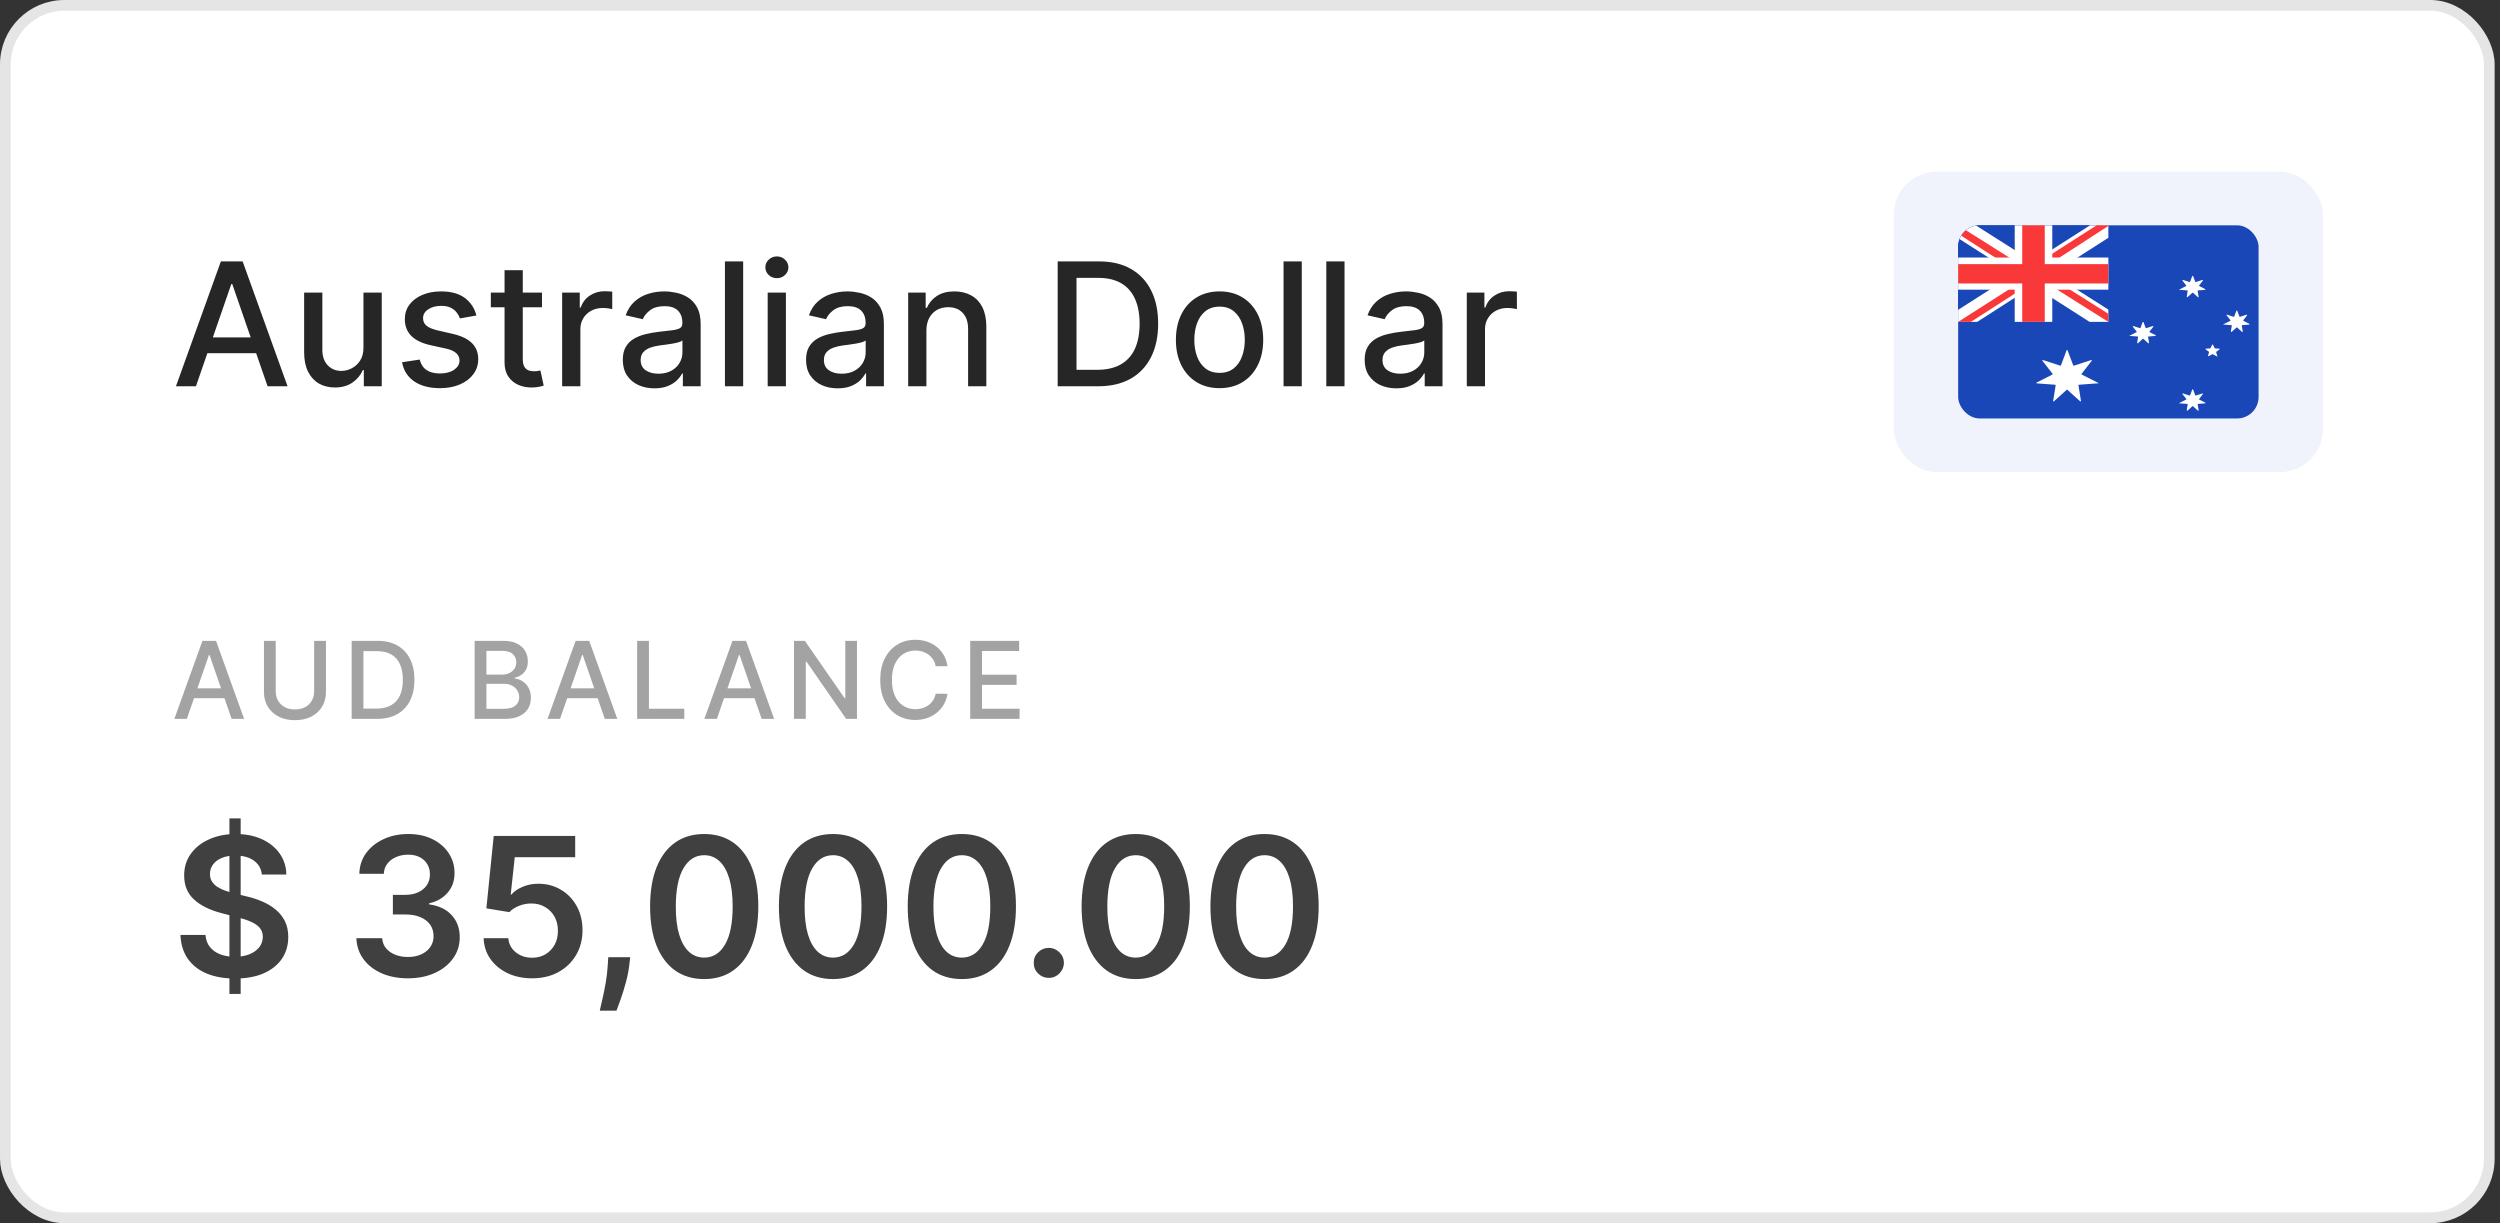 <svg xmlns="http://www.w3.org/2000/svg" width="233" height="114" viewBox="0 0 233 114" fill="none"><rect x="0" y="0" width="233" height="114" fill="#333333" stroke="none"/><rect x="0.5" y="0.5" width="231.5" height="113" rx="5.5" fill="white"></rect><path d="M18.261 36H16.398L20.585 24.364H22.614L26.801 36H24.938L21.648 26.477H21.557L18.261 36ZM18.574 31.443H24.619V32.92H18.574V31.443ZM33.874 32.381V27.273H35.578V36H33.908V34.489H33.817C33.616 34.955 33.294 35.343 32.851 35.653C32.411 35.96 31.864 36.114 31.209 36.114C30.648 36.114 30.152 35.99 29.72 35.744C29.292 35.494 28.955 35.125 28.709 34.636C28.466 34.148 28.345 33.544 28.345 32.824V27.273H30.044V32.619C30.044 33.214 30.209 33.688 30.538 34.04C30.868 34.392 31.296 34.568 31.822 34.568C32.141 34.568 32.457 34.489 32.771 34.33C33.09 34.17 33.353 33.93 33.561 33.608C33.773 33.286 33.877 32.877 33.874 32.381ZM44.401 29.403L42.861 29.676C42.796 29.479 42.694 29.292 42.554 29.114C42.418 28.936 42.232 28.79 41.997 28.676C41.762 28.562 41.469 28.506 41.117 28.506C40.635 28.506 40.234 28.614 39.912 28.829C39.59 29.042 39.429 29.316 39.429 29.653C39.429 29.945 39.537 30.18 39.753 30.358C39.969 30.536 40.317 30.682 40.798 30.796L42.185 31.114C42.988 31.299 43.586 31.585 43.98 31.972C44.374 32.358 44.571 32.86 44.571 33.477C44.571 34 44.419 34.466 44.117 34.875C43.817 35.28 43.399 35.599 42.861 35.83C42.327 36.061 41.707 36.176 41.003 36.176C40.026 36.176 39.228 35.968 38.611 35.551C37.993 35.131 37.615 34.534 37.474 33.761L39.117 33.511C39.219 33.939 39.429 34.263 39.747 34.483C40.065 34.699 40.48 34.807 40.992 34.807C41.548 34.807 41.993 34.691 42.327 34.46C42.66 34.225 42.827 33.939 42.827 33.602C42.827 33.33 42.724 33.1 42.52 32.915C42.319 32.729 42.01 32.589 41.594 32.494L40.117 32.17C39.302 31.985 38.7 31.689 38.31 31.284C37.923 30.879 37.73 30.366 37.73 29.744C37.73 29.229 37.874 28.778 38.162 28.392C38.45 28.006 38.847 27.704 39.355 27.489C39.863 27.269 40.444 27.159 41.099 27.159C42.043 27.159 42.785 27.364 43.327 27.773C43.868 28.178 44.226 28.722 44.401 29.403ZM50.513 27.273V28.636H45.746V27.273H50.513ZM47.024 25.182H48.723V33.438C48.723 33.767 48.772 34.015 48.871 34.182C48.969 34.345 49.096 34.456 49.251 34.517C49.41 34.574 49.583 34.602 49.769 34.602C49.905 34.602 50.024 34.593 50.126 34.574C50.229 34.555 50.308 34.54 50.365 34.528L50.672 35.932C50.573 35.97 50.433 36.008 50.251 36.045C50.07 36.087 49.842 36.11 49.57 36.114C49.123 36.121 48.706 36.042 48.32 35.875C47.933 35.708 47.621 35.451 47.382 35.102C47.144 34.754 47.024 34.316 47.024 33.79V25.182ZM52.392 36V27.273H54.034V28.659H54.125C54.284 28.189 54.564 27.82 54.966 27.551C55.371 27.278 55.83 27.142 56.341 27.142C56.447 27.142 56.572 27.146 56.716 27.153C56.864 27.161 56.979 27.171 57.062 27.182V28.807C56.994 28.788 56.873 28.767 56.699 28.744C56.525 28.718 56.35 28.704 56.176 28.704C55.775 28.704 55.417 28.79 55.102 28.96C54.792 29.127 54.545 29.36 54.364 29.659C54.182 29.954 54.091 30.292 54.091 30.671V36H52.392ZM60.994 36.193C60.441 36.193 59.941 36.091 59.494 35.886C59.047 35.678 58.693 35.377 58.432 34.983C58.174 34.589 58.045 34.106 58.045 33.534C58.045 33.042 58.14 32.636 58.33 32.318C58.519 32 58.775 31.748 59.097 31.562C59.419 31.377 59.778 31.237 60.176 31.142C60.574 31.047 60.979 30.975 61.392 30.926C61.915 30.866 62.339 30.816 62.665 30.778C62.99 30.737 63.227 30.671 63.375 30.579C63.523 30.489 63.597 30.341 63.597 30.136V30.097C63.597 29.6 63.456 29.216 63.176 28.943C62.9 28.671 62.487 28.534 61.938 28.534C61.365 28.534 60.915 28.661 60.585 28.915C60.26 29.165 60.034 29.443 59.909 29.75L58.312 29.386C58.502 28.856 58.778 28.428 59.142 28.102C59.51 27.773 59.932 27.534 60.409 27.386C60.886 27.235 61.388 27.159 61.915 27.159C62.263 27.159 62.633 27.201 63.023 27.284C63.417 27.364 63.784 27.511 64.125 27.727C64.47 27.943 64.752 28.252 64.972 28.653C65.191 29.051 65.301 29.568 65.301 30.204V36H63.642V34.807H63.574C63.464 35.026 63.299 35.242 63.08 35.455C62.86 35.667 62.578 35.843 62.233 35.983C61.888 36.123 61.475 36.193 60.994 36.193ZM61.364 34.83C61.833 34.83 62.235 34.737 62.568 34.551C62.905 34.365 63.161 34.123 63.335 33.824C63.513 33.521 63.602 33.197 63.602 32.852V31.727C63.542 31.788 63.424 31.845 63.25 31.898C63.08 31.947 62.885 31.991 62.665 32.028C62.445 32.062 62.231 32.095 62.023 32.125C61.814 32.151 61.64 32.174 61.5 32.193C61.17 32.235 60.869 32.305 60.597 32.403C60.328 32.502 60.112 32.644 59.949 32.83C59.79 33.011 59.71 33.254 59.71 33.557C59.71 33.977 59.865 34.295 60.176 34.511C60.487 34.724 60.883 34.83 61.364 34.83ZM69.263 24.364V36H67.564V24.364H69.263ZM71.548 36V27.273H73.247V36H71.548ZM72.406 25.926C72.111 25.926 71.857 25.828 71.645 25.631C71.437 25.43 71.332 25.191 71.332 24.915C71.332 24.634 71.437 24.396 71.645 24.199C71.857 23.998 72.111 23.898 72.406 23.898C72.702 23.898 72.954 23.998 73.162 24.199C73.374 24.396 73.48 24.634 73.48 24.915C73.48 25.191 73.374 25.43 73.162 25.631C72.954 25.828 72.702 25.926 72.406 25.926ZM78.072 36.193C77.519 36.193 77.019 36.091 76.572 35.886C76.126 35.678 75.771 35.377 75.51 34.983C75.252 34.589 75.124 34.106 75.124 33.534C75.124 33.042 75.218 32.636 75.408 32.318C75.597 32 75.853 31.748 76.175 31.562C76.497 31.377 76.856 31.237 77.254 31.142C77.652 31.047 78.057 30.975 78.47 30.926C78.993 30.866 79.417 30.816 79.743 30.778C80.069 30.737 80.305 30.671 80.453 30.579C80.601 30.489 80.675 30.341 80.675 30.136V30.097C80.675 29.6 80.535 29.216 80.254 28.943C79.978 28.671 79.565 28.534 79.016 28.534C78.444 28.534 77.993 28.661 77.663 28.915C77.338 29.165 77.112 29.443 76.987 29.75L75.391 29.386C75.58 28.856 75.856 28.428 76.22 28.102C76.588 27.773 77.01 27.534 77.487 27.386C77.965 27.235 78.466 27.159 78.993 27.159C79.341 27.159 79.711 27.201 80.101 27.284C80.495 27.364 80.862 27.511 81.203 27.727C81.548 27.943 81.83 28.252 82.05 28.653C82.269 29.051 82.379 29.568 82.379 30.204V36H80.72V34.807H80.652C80.542 35.026 80.377 35.242 80.158 35.455C79.938 35.667 79.656 35.843 79.311 35.983C78.966 36.123 78.553 36.193 78.072 36.193ZM78.442 34.83C78.912 34.83 79.313 34.737 79.646 34.551C79.983 34.365 80.239 34.123 80.413 33.824C80.591 33.521 80.68 33.197 80.68 32.852V31.727C80.62 31.788 80.502 31.845 80.328 31.898C80.158 31.947 79.963 31.991 79.743 32.028C79.523 32.062 79.309 32.095 79.101 32.125C78.892 32.151 78.718 32.174 78.578 32.193C78.249 32.235 77.947 32.305 77.675 32.403C77.406 32.502 77.19 32.644 77.027 32.83C76.868 33.011 76.788 33.254 76.788 33.557C76.788 33.977 76.944 34.295 77.254 34.511C77.565 34.724 77.961 34.83 78.442 34.83ZM86.341 30.818V36H84.642V27.273H86.273V28.693H86.381C86.581 28.231 86.896 27.86 87.324 27.579C87.756 27.299 88.299 27.159 88.954 27.159C89.549 27.159 90.07 27.284 90.517 27.534C90.964 27.78 91.311 28.148 91.557 28.636C91.803 29.125 91.926 29.729 91.926 30.449V36H90.227V30.653C90.227 30.021 90.062 29.526 89.733 29.171C89.403 28.811 88.951 28.631 88.375 28.631C87.981 28.631 87.631 28.716 87.324 28.886C87.021 29.057 86.78 29.307 86.602 29.636C86.428 29.962 86.341 30.356 86.341 30.818ZM102.342 36H98.575V24.364H102.462C103.602 24.364 104.581 24.597 105.399 25.062C106.217 25.525 106.844 26.189 107.28 27.057C107.719 27.921 107.939 28.956 107.939 30.165C107.939 31.377 107.717 32.419 107.274 33.29C106.835 34.161 106.198 34.831 105.365 35.301C104.532 35.767 103.524 36 102.342 36ZM100.331 34.466H102.246C103.132 34.466 103.869 34.299 104.456 33.966C105.043 33.629 105.482 33.142 105.774 32.506C106.066 31.866 106.212 31.085 106.212 30.165C106.212 29.252 106.066 28.477 105.774 27.841C105.486 27.204 105.056 26.722 104.484 26.392C103.912 26.062 103.202 25.898 102.354 25.898H100.331V34.466ZM113.662 36.176C112.844 36.176 112.13 35.989 111.52 35.614C110.91 35.239 110.437 34.714 110.099 34.04C109.762 33.365 109.594 32.578 109.594 31.676C109.594 30.771 109.762 29.979 110.099 29.301C110.437 28.623 110.91 28.097 111.52 27.722C112.13 27.347 112.844 27.159 113.662 27.159C114.48 27.159 115.194 27.347 115.804 27.722C116.414 28.097 116.887 28.623 117.224 29.301C117.562 29.979 117.73 30.771 117.73 31.676C117.73 32.578 117.562 33.365 117.224 34.04C116.887 34.714 116.414 35.239 115.804 35.614C115.194 35.989 114.48 36.176 113.662 36.176ZM113.668 34.75C114.198 34.75 114.637 34.61 114.986 34.33C115.334 34.049 115.592 33.676 115.759 33.21C115.929 32.744 116.014 32.231 116.014 31.671C116.014 31.114 115.929 30.602 115.759 30.136C115.592 29.667 115.334 29.29 114.986 29.006C114.637 28.722 114.198 28.579 113.668 28.579C113.134 28.579 112.69 28.722 112.338 29.006C111.99 29.29 111.73 29.667 111.56 30.136C111.393 30.602 111.31 31.114 111.31 31.671C111.31 32.231 111.393 32.744 111.56 33.21C111.73 33.676 111.99 34.049 112.338 34.33C112.69 34.61 113.134 34.75 113.668 34.75ZM121.325 24.364V36H119.626V24.364H121.325ZM125.31 24.364V36H123.611V24.364H125.31ZM130.135 36.193C129.582 36.193 129.082 36.091 128.635 35.886C128.188 35.678 127.834 35.377 127.572 34.983C127.315 34.589 127.186 34.106 127.186 33.534C127.186 33.042 127.281 32.636 127.47 32.318C127.66 32 127.915 31.748 128.237 31.562C128.559 31.377 128.919 31.237 129.317 31.142C129.714 31.047 130.12 30.975 130.533 30.926C131.055 30.866 131.48 30.816 131.805 30.778C132.131 30.737 132.368 30.671 132.516 30.579C132.663 30.489 132.737 30.341 132.737 30.136V30.097C132.737 29.6 132.597 29.216 132.317 28.943C132.04 28.671 131.627 28.534 131.078 28.534C130.506 28.534 130.055 28.661 129.726 28.915C129.4 29.165 129.175 29.443 129.05 29.75L127.453 29.386C127.643 28.856 127.919 28.428 128.283 28.102C128.65 27.773 129.072 27.534 129.55 27.386C130.027 27.235 130.529 27.159 131.055 27.159C131.404 27.159 131.773 27.201 132.163 27.284C132.557 27.364 132.925 27.511 133.266 27.727C133.61 27.943 133.893 28.252 134.112 28.653C134.332 29.051 134.442 29.568 134.442 30.204V36H132.783V34.807H132.714C132.605 35.026 132.44 35.242 132.22 35.455C132 35.667 131.718 35.843 131.374 35.983C131.029 36.123 130.616 36.193 130.135 36.193ZM130.504 34.83C130.974 34.83 131.375 34.737 131.709 34.551C132.046 34.365 132.302 34.123 132.476 33.824C132.654 33.521 132.743 33.197 132.743 32.852V31.727C132.682 31.788 132.565 31.845 132.391 31.898C132.22 31.947 132.025 31.991 131.805 32.028C131.586 32.062 131.372 32.095 131.163 32.125C130.955 32.151 130.781 32.174 130.641 32.193C130.311 32.235 130.01 32.305 129.737 32.403C129.468 32.502 129.252 32.644 129.089 32.83C128.93 33.011 128.851 33.254 128.851 33.557C128.851 33.977 129.006 34.295 129.317 34.511C129.627 34.724 130.023 34.83 130.504 34.83ZM136.705 36V27.273H138.347V28.659H138.438C138.597 28.189 138.877 27.82 139.278 27.551C139.684 27.278 140.142 27.142 140.653 27.142C140.759 27.142 140.884 27.146 141.028 27.153C141.176 27.161 141.292 27.171 141.375 27.182V28.807C141.307 28.788 141.186 28.767 141.011 28.744C140.837 28.718 140.663 28.704 140.489 28.704C140.087 28.704 139.729 28.79 139.415 28.96C139.104 29.127 138.858 29.36 138.676 29.659C138.494 29.954 138.403 30.292 138.403 30.671V36H136.705Z" fill="#262626"></path><rect x="176.5" y="16" width="40" height="28" rx="4" fill="#F0F3FB"></rect><g clip-path="url(#clip0_3178_66485)"><path d="M182.5 21H210.5V39H182.5V21Z" fill="#1A47B8"></path><path fill-rule="evenodd" clip-rule="evenodd" d="M195.616 35.719L193.752 35.858C193.726 35.86 193.707 35.881 193.711 35.904L193.947 37.367C193.953 37.406 193.901 37.43 193.87 37.402L192.682 36.329C192.664 36.313 192.636 36.313 192.618 36.329L191.429 37.402C191.398 37.43 191.346 37.406 191.353 37.367L191.588 35.904C191.592 35.881 191.573 35.86 191.547 35.858L189.831 35.73C189.787 35.726 189.774 35.673 189.813 35.653L191.289 34.905C191.313 34.893 191.32 34.865 191.304 34.845L190.352 33.619C190.326 33.587 190.362 33.544 190.404 33.557L192.02 34.081C192.044 34.089 192.07 34.077 192.078 34.056L192.607 32.645C192.621 32.608 192.679 32.608 192.693 32.645L193.226 34.056C193.234 34.077 193.26 34.089 193.284 34.081L194.9 33.557C194.942 33.544 194.978 33.587 194.952 33.619L193.971 34.883M203.789 37.219L203.408 36.732C203.382 36.699 203.418 36.656 203.459 36.67L204.06 36.864C204.084 36.871 204.11 36.86 204.118 36.838L204.315 36.313C204.328 36.276 204.386 36.276 204.4 36.313L204.596 36.838C204.604 36.86 204.631 36.871 204.654 36.864L205.256 36.669C205.298 36.656 205.334 36.699 205.308 36.731L204.959 37.182C204.944 37.202 204.951 37.229 204.974 37.241L205.519 37.517C205.558 37.537 205.545 37.59 205.501 37.594L204.864 37.643C204.839 37.645 204.82 37.666 204.824 37.689L204.911 38.232C204.917 38.271 204.865 38.294 204.834 38.267L204.394 37.863C204.376 37.847 204.347 37.847 204.33 37.863L203.88 38.268C203.85 38.296 203.797 38.272 203.804 38.233L203.891 37.689C203.895 37.666 203.876 37.645 203.85 37.643L203.067 37.586M203.784 26.64L203.406 26.153C203.381 26.12 203.417 26.077 203.458 26.091L204.06 26.285C204.084 26.292 204.11 26.281 204.118 26.259L204.315 25.734C204.328 25.697 204.386 25.697 204.4 25.734L204.596 26.259C204.604 26.281 204.631 26.292 204.654 26.285L205.256 26.091C205.298 26.077 205.334 26.12 205.308 26.153L204.959 26.603C204.944 26.623 204.951 26.65 204.974 26.662L205.52 26.942C205.558 26.962 205.545 27.015 205.501 27.018L204.865 27.064C204.839 27.066 204.82 27.087 204.824 27.111L204.911 27.654C204.917 27.693 204.865 27.716 204.834 27.689L204.393 27.288C204.376 27.272 204.347 27.271 204.33 27.287L203.88 27.687C203.849 27.715 203.797 27.691 203.804 27.652L203.891 27.111C203.895 27.087 203.876 27.066 203.85 27.064L203.067 27.008M199.16 30.938L198.782 30.45C198.757 30.418 198.793 30.375 198.834 30.388L199.436 30.582C199.46 30.59 199.486 30.578 199.494 30.557L199.691 30.031C199.704 29.994 199.762 29.994 199.776 30.031L199.976 30.557C199.984 30.579 200.01 30.59 200.034 30.582L200.635 30.388C200.677 30.375 200.713 30.418 200.687 30.451L200.335 30.9C200.32 30.92 200.326 30.948 200.35 30.96L200.895 31.236C200.934 31.256 200.921 31.309 200.877 31.312L200.24 31.361C200.214 31.363 200.196 31.385 200.2 31.408L200.29 31.951C200.297 31.99 200.244 32.014 200.213 31.986L199.765 31.581C199.747 31.566 199.719 31.566 199.701 31.582L199.26 31.986C199.229 32.014 199.177 31.991 199.183 31.952L199.267 31.408C199.271 31.385 199.252 31.363 199.226 31.361L198.442 31.305M207.905 29.88L207.521 29.394C207.495 29.361 207.531 29.318 207.573 29.331L208.173 29.525C208.197 29.532 208.223 29.521 208.231 29.499L208.427 28.973C208.441 28.936 208.499 28.936 208.513 28.973L208.713 29.5C208.721 29.521 208.747 29.532 208.771 29.525L209.373 29.331C209.415 29.317 209.45 29.36 209.425 29.393L209.076 29.843C209.061 29.863 209.068 29.89 209.091 29.902L209.633 30.178C209.671 30.198 209.659 30.252 209.614 30.255L208.977 30.304C208.951 30.306 208.932 30.327 208.936 30.351L209.023 30.89C209.029 30.929 208.977 30.953 208.946 30.925L208.506 30.524C208.488 30.508 208.46 30.508 208.442 30.524L207.993 30.927C207.962 30.954 207.91 30.93 207.916 30.892L208.003 30.351C208.007 30.327 207.989 30.306 207.963 30.304L207.179 30.244M206.212 33L205.856 33.193C205.821 33.212 205.779 33.183 205.789 33.147L205.881 32.823C205.886 32.808 205.88 32.791 205.866 32.781L205.572 32.57C205.54 32.547 205.555 32.5 205.596 32.497L205.984 32.469C206.001 32.468 206.015 32.459 206.022 32.445L206.171 32.133C206.187 32.101 206.238 32.1 206.254 32.133L206.407 32.449C206.414 32.462 206.428 32.472 206.445 32.473L206.831 32.498C206.872 32.5 206.889 32.547 206.856 32.57L206.563 32.781C206.549 32.791 206.543 32.808 206.548 32.823L206.667 33.244" fill="white"></path><path d="M182.5 21H196.5V30H182.5V21Z" fill="#1A47B8"></path><path d="M184.141 21L189.478 24.394L194.794 21H196.5V22.163L191.25 25.519L196.5 28.856V30H194.75L189.5 26.644L184.272 30H182.5V28.875L187.728 25.538L182.5 22.2V21H184.141Z" fill="white"></path><path d="M191.775 26.269L196.5 29.25V30L190.572 26.269H191.775ZM187.75 26.644L187.881 27.3L183.681 30H182.5L187.75 26.644ZM196.5 21V21.056L191.053 24.581L191.097 23.756L195.406 21H196.5ZM182.5 21L187.728 24.3H186.416L182.5 21.788V21Z" fill="#F93939"></path><path d="M187.772 21V30H191.272V21H187.772ZM182.5 24V27H196.5V24H182.5Z" fill="white"></path><path d="M182.5 24.619V26.419H196.5V24.619H182.5ZM188.472 21V30H190.572V21H188.472Z" fill="#F93939"></path></g><path d="M17.413 67H16.249L18.866 59.727H20.134L22.751 67H21.586L19.53 61.048H19.473L17.413 67ZM17.609 64.152H21.387V65.075H17.609V64.152ZM29.278 59.727H30.379V64.511C30.379 65.02 30.259 65.471 30.02 65.864C29.781 66.254 29.445 66.562 29.012 66.787C28.578 67.01 28.07 67.121 27.488 67.121C26.908 67.121 26.401 67.01 25.968 66.787C25.535 66.562 25.199 66.254 24.96 65.864C24.721 65.471 24.601 65.02 24.601 64.511V59.727H25.698V64.422C25.698 64.751 25.77 65.043 25.915 65.299C26.062 65.555 26.269 65.756 26.536 65.903C26.804 66.047 27.121 66.119 27.488 66.119C27.857 66.119 28.176 66.047 28.443 65.903C28.713 65.756 28.919 65.555 29.061 65.299C29.206 65.043 29.278 64.751 29.278 64.422V59.727ZM35.128 67H32.774V59.727H35.203C35.916 59.727 36.528 59.873 37.039 60.164C37.55 60.453 37.942 60.868 38.214 61.41C38.489 61.95 38.626 62.598 38.626 63.353C38.626 64.111 38.488 64.762 38.211 65.306C37.936 65.851 37.538 66.27 37.018 66.563C36.497 66.854 35.867 67 35.128 67ZM33.871 66.041H35.068C35.622 66.041 36.083 65.937 36.449 65.729C36.816 65.518 37.091 65.214 37.273 64.816C37.456 64.416 37.547 63.928 37.547 63.353C37.547 62.782 37.456 62.298 37.273 61.901C37.093 61.503 36.825 61.201 36.467 60.995C36.11 60.789 35.666 60.686 35.136 60.686H33.871V66.041ZM44.237 67V59.727H46.901C47.417 59.727 47.844 59.812 48.183 59.983C48.521 60.151 48.775 60.38 48.943 60.668C49.111 60.955 49.195 61.278 49.195 61.638C49.195 61.941 49.139 62.197 49.028 62.405C48.916 62.611 48.767 62.776 48.58 62.902C48.396 63.025 48.192 63.115 47.969 63.172V63.243C48.211 63.255 48.447 63.333 48.676 63.477C48.908 63.619 49.1 63.822 49.252 64.085C49.403 64.347 49.479 64.667 49.479 65.043C49.479 65.415 49.391 65.749 49.216 66.045C49.043 66.338 48.776 66.572 48.413 66.744C48.051 66.915 47.588 67 47.025 67H44.237ZM45.335 66.059H46.918C47.444 66.059 47.82 65.957 48.048 65.754C48.275 65.55 48.389 65.296 48.389 64.99C48.389 64.76 48.331 64.55 48.215 64.358C48.099 64.166 47.933 64.013 47.717 63.9C47.504 63.786 47.251 63.729 46.958 63.729H45.335V66.059ZM45.335 62.874H46.805C47.051 62.874 47.272 62.826 47.469 62.731C47.668 62.637 47.825 62.504 47.941 62.334C48.059 62.161 48.119 61.957 48.119 61.723C48.119 61.422 48.013 61.17 47.803 60.967C47.592 60.763 47.269 60.661 46.833 60.661H45.335V62.874ZM52.195 67H51.03L53.647 59.727H54.915L57.532 67H56.367L54.311 61.048H54.254L52.195 67ZM52.39 64.152H56.168V65.075H52.39V64.152ZM59.382 67V59.727H60.48V66.055H63.775V67H59.382ZM66.812 67H65.647L68.265 59.727H69.532L72.15 67H70.985L68.929 61.048H68.872L66.812 67ZM67.007 64.152H70.786V65.075H67.007V64.152ZM79.87 59.727V67H78.861L75.165 61.666H75.097V67H74V59.727H75.015L78.716 65.068H78.783V59.727H79.87ZM88.311 62.092H87.203C87.16 61.856 87.081 61.647 86.965 61.467C86.849 61.287 86.707 61.135 86.539 61.009C86.371 60.884 86.183 60.789 85.974 60.725C85.768 60.661 85.549 60.629 85.317 60.629C84.898 60.629 84.523 60.735 84.192 60.945C83.863 61.156 83.602 61.465 83.41 61.872C83.221 62.279 83.126 62.776 83.126 63.364C83.126 63.956 83.221 64.455 83.41 64.862C83.602 65.269 83.864 65.577 84.195 65.785C84.527 65.994 84.9 66.098 85.314 66.098C85.543 66.098 85.761 66.067 85.967 66.006C86.176 65.942 86.364 65.848 86.532 65.725C86.7 65.602 86.842 65.452 86.958 65.274C87.076 65.094 87.158 64.888 87.203 64.656L88.311 64.66C88.252 65.017 88.137 65.346 87.966 65.647C87.798 65.945 87.582 66.203 87.317 66.421C87.054 66.637 86.753 66.803 86.415 66.922C86.076 67.04 85.707 67.099 85.307 67.099C84.677 67.099 84.116 66.95 83.624 66.652C83.131 66.351 82.743 65.922 82.459 65.363C82.177 64.804 82.036 64.138 82.036 63.364C82.036 62.587 82.178 61.921 82.462 61.364C82.746 60.806 83.135 60.377 83.627 60.079C84.119 59.778 84.679 59.628 85.307 59.628C85.693 59.628 86.052 59.684 86.386 59.795C86.722 59.904 87.024 60.065 87.292 60.278C87.559 60.488 87.781 60.746 87.956 61.052C88.131 61.355 88.249 61.702 88.311 62.092ZM90.424 67V59.727H94.984V60.672H91.521V62.888H94.746V63.829H91.521V66.055H95.026V67H90.424Z" fill="#A3A3A3"></path><path d="M21.382 92.636V76.273H22.43V92.636H21.382ZM24.405 81.508C24.346 80.95 24.095 80.515 23.651 80.204C23.212 79.893 22.641 79.737 21.938 79.737C21.444 79.737 21.02 79.812 20.666 79.961C20.312 80.11 20.042 80.312 19.854 80.568C19.667 80.824 19.571 81.116 19.567 81.444C19.567 81.717 19.629 81.953 19.752 82.153C19.88 82.354 20.053 82.524 20.27 82.665C20.487 82.801 20.728 82.916 20.992 83.01C21.256 83.104 21.523 83.183 21.791 83.246L23.018 83.553C23.513 83.668 23.988 83.824 24.444 84.02C24.904 84.216 25.315 84.463 25.678 84.761C26.044 85.06 26.334 85.42 26.547 85.842C26.76 86.263 26.866 86.758 26.866 87.325C26.866 88.092 26.671 88.767 26.278 89.351C25.886 89.93 25.32 90.384 24.578 90.712C23.841 91.036 22.948 91.198 21.9 91.198C20.881 91.198 19.997 91.04 19.247 90.725C18.501 90.41 17.918 89.95 17.496 89.344C17.078 88.739 16.852 88.002 16.818 87.133H19.151C19.185 87.589 19.326 87.968 19.573 88.271C19.82 88.573 20.142 88.799 20.538 88.948C20.939 89.097 21.386 89.172 21.881 89.172C22.396 89.172 22.848 89.095 23.236 88.942C23.628 88.784 23.935 88.567 24.156 88.29C24.378 88.008 24.491 87.68 24.495 87.305C24.491 86.965 24.391 86.683 24.195 86.462C23.999 86.236 23.724 86.048 23.37 85.899C23.021 85.746 22.611 85.609 22.143 85.49L20.653 85.106C19.575 84.829 18.723 84.41 18.097 83.847C17.474 83.281 17.163 82.528 17.163 81.591C17.163 80.82 17.372 80.144 17.79 79.565C18.212 78.985 18.785 78.535 19.509 78.216C20.234 77.892 21.054 77.73 21.97 77.73C22.899 77.73 23.713 77.892 24.412 78.216C25.115 78.535 25.667 78.981 26.067 79.552C26.468 80.119 26.675 80.771 26.688 81.508H24.405ZM38.016 91.179C37.095 91.179 36.277 91.021 35.561 90.706C34.85 90.391 34.287 89.952 33.874 89.389C33.46 88.827 33.241 88.177 33.215 87.44H35.619C35.64 87.793 35.757 88.102 35.97 88.367C36.183 88.626 36.467 88.829 36.821 88.974C37.174 89.119 37.571 89.191 38.009 89.191C38.478 89.191 38.894 89.11 39.256 88.948C39.618 88.782 39.901 88.552 40.106 88.258C40.31 87.964 40.411 87.625 40.406 87.242C40.411 86.845 40.308 86.496 40.1 86.193C39.891 85.891 39.588 85.654 39.192 85.484C38.8 85.313 38.327 85.228 37.773 85.228H36.616V83.4H37.773C38.229 83.4 38.627 83.321 38.968 83.163C39.313 83.006 39.584 82.784 39.78 82.499C39.976 82.209 40.072 81.874 40.068 81.495C40.072 81.124 39.989 80.803 39.818 80.53C39.652 80.253 39.416 80.038 39.109 79.884C38.806 79.731 38.45 79.654 38.041 79.654C37.641 79.654 37.27 79.727 36.929 79.871C36.588 80.016 36.313 80.223 36.105 80.492C35.896 80.756 35.785 81.071 35.772 81.438H33.49C33.507 80.704 33.718 80.061 34.123 79.507C34.532 78.949 35.078 78.514 35.759 78.203C36.441 77.888 37.206 77.73 38.054 77.73C38.928 77.73 39.686 77.894 40.33 78.222C40.977 78.546 41.478 78.983 41.832 79.533C42.185 80.082 42.362 80.69 42.362 81.354C42.367 82.092 42.149 82.71 41.71 83.208C41.276 83.707 40.705 84.033 39.997 84.186V84.288C40.918 84.416 41.623 84.757 42.113 85.311C42.607 85.861 42.852 86.545 42.848 87.363C42.848 88.096 42.639 88.752 42.222 89.332C41.808 89.907 41.237 90.359 40.509 90.687C39.784 91.015 38.953 91.179 38.016 91.179ZM49.593 91.179C48.741 91.179 47.978 91.019 47.305 90.7C46.632 90.376 46.097 89.933 45.701 89.37C45.309 88.808 45.1 88.164 45.074 87.44H47.375C47.418 87.977 47.65 88.415 48.072 88.756C48.494 89.093 49.001 89.261 49.593 89.261C50.058 89.261 50.471 89.155 50.834 88.942C51.196 88.729 51.481 88.433 51.69 88.053C51.899 87.674 52.001 87.242 51.997 86.756C52.001 86.261 51.897 85.822 51.684 85.439C51.471 85.055 51.179 84.755 50.808 84.538C50.437 84.316 50.011 84.205 49.529 84.205C49.137 84.201 48.752 84.273 48.373 84.423C47.993 84.572 47.693 84.768 47.471 85.011L45.33 84.659L46.014 77.909H53.608V79.891H47.976L47.599 83.362H47.676C47.919 83.076 48.262 82.84 48.705 82.652C49.148 82.46 49.634 82.364 50.162 82.364C50.955 82.364 51.662 82.552 52.284 82.927C52.907 83.298 53.397 83.809 53.755 84.461C54.113 85.113 54.291 85.859 54.291 86.698C54.291 87.563 54.091 88.335 53.691 89.012C53.294 89.685 52.742 90.216 52.035 90.604C51.332 90.987 50.518 91.179 49.593 91.179ZM58.736 89.21L58.653 89.913C58.593 90.45 58.486 90.996 58.333 91.55C58.184 92.108 58.026 92.621 57.86 93.09C57.694 93.559 57.559 93.928 57.457 94.196H55.898C55.957 93.936 56.038 93.582 56.14 93.135C56.247 92.688 56.349 92.185 56.447 91.626C56.545 91.068 56.611 90.501 56.645 89.926L56.69 89.21H58.736ZM65.631 91.249C64.579 91.249 63.675 90.983 62.921 90.45C62.171 89.913 61.593 89.14 61.189 88.13C60.788 87.116 60.588 85.895 60.588 84.467C60.592 83.04 60.794 81.825 61.195 80.824C61.6 79.818 62.177 79.051 62.927 78.523C63.681 77.994 64.583 77.73 65.631 77.73C66.679 77.73 67.581 77.994 68.335 78.523C69.089 79.051 69.666 79.818 70.067 80.824C70.472 81.829 70.674 83.044 70.674 84.467C70.674 85.899 70.472 87.122 70.067 88.136C69.666 89.146 69.089 89.918 68.335 90.45C67.585 90.983 66.684 91.249 65.631 91.249ZM65.631 89.249C66.449 89.249 67.095 88.846 67.568 88.04C68.045 87.231 68.284 86.04 68.284 84.467C68.284 83.428 68.175 82.554 67.958 81.847C67.74 81.139 67.434 80.606 67.037 80.249C66.641 79.886 66.172 79.705 65.631 79.705C64.817 79.705 64.174 80.11 63.701 80.92C63.228 81.725 62.989 82.908 62.985 84.467C62.98 85.511 63.085 86.389 63.298 87.101C63.515 87.812 63.822 88.349 64.218 88.712C64.615 89.07 65.086 89.249 65.631 89.249ZM77.637 91.249C76.584 91.249 75.681 90.983 74.927 90.45C74.177 89.913 73.599 89.14 73.194 88.13C72.794 87.116 72.594 85.895 72.594 84.467C72.598 83.04 72.8 81.825 73.201 80.824C73.606 79.818 74.183 79.051 74.933 78.523C75.687 77.994 76.589 77.73 77.637 77.73C78.685 77.73 79.587 77.994 80.341 78.523C81.095 79.051 81.672 79.818 82.073 80.824C82.478 81.829 82.68 83.044 82.68 84.467C82.68 85.899 82.478 87.122 82.073 88.136C81.672 89.146 81.095 89.918 80.341 90.45C79.591 90.983 78.689 91.249 77.637 91.249ZM77.637 89.249C78.455 89.249 79.101 88.846 79.574 88.04C80.051 87.231 80.29 86.04 80.29 84.467C80.29 83.428 80.181 82.554 79.964 81.847C79.746 81.139 79.439 80.606 79.043 80.249C78.647 79.886 78.178 79.705 77.637 79.705C76.823 79.705 76.18 80.11 75.707 80.92C75.234 81.725 74.995 82.908 74.991 84.467C74.986 85.511 75.091 86.389 75.304 87.101C75.521 87.812 75.828 88.349 76.224 88.712C76.621 89.07 77.091 89.249 77.637 89.249ZM89.643 91.249C88.59 91.249 87.687 90.983 86.933 90.45C86.183 89.913 85.605 89.14 85.2 88.13C84.8 87.116 84.599 85.895 84.599 84.467C84.604 83.04 84.806 81.825 85.207 80.824C85.612 79.818 86.189 79.051 86.939 78.523C87.693 77.994 88.594 77.73 89.643 77.73C90.691 77.73 91.592 77.994 92.347 78.523C93.101 79.051 93.678 79.818 94.079 80.824C94.484 81.829 94.686 83.044 94.686 84.467C94.686 85.899 94.484 87.122 94.079 88.136C93.678 89.146 93.101 89.918 92.347 90.45C91.597 90.983 90.695 91.249 89.643 91.249ZM89.643 89.249C90.461 89.249 91.106 88.846 91.579 88.04C92.057 87.231 92.296 86.04 92.296 84.467C92.296 83.428 92.187 82.554 91.969 81.847C91.752 81.139 91.445 80.606 91.049 80.249C90.653 79.886 90.184 79.705 89.643 79.705C88.829 79.705 88.185 80.11 87.712 80.92C87.239 81.725 87.001 82.908 86.996 84.467C86.992 85.511 87.097 86.389 87.31 87.101C87.527 87.812 87.834 88.349 88.23 88.712C88.626 89.07 89.097 89.249 89.643 89.249ZM97.751 91.141C97.363 91.141 97.031 91.004 96.754 90.731C96.477 90.459 96.341 90.126 96.345 89.734C96.341 89.351 96.477 89.023 96.754 88.75C97.031 88.477 97.363 88.341 97.751 88.341C98.126 88.341 98.452 88.477 98.729 88.75C99.01 89.023 99.153 89.351 99.157 89.734C99.153 89.994 99.085 90.231 98.953 90.444C98.825 90.657 98.654 90.827 98.441 90.955C98.233 91.079 98.002 91.141 97.751 91.141ZM105.85 91.249C104.797 91.249 103.894 90.983 103.14 90.45C102.39 89.913 101.812 89.14 101.407 88.13C101.007 87.116 100.806 85.895 100.806 84.467C100.811 83.04 101.013 81.825 101.414 80.824C101.819 79.818 102.396 79.051 103.146 78.523C103.9 77.994 104.801 77.73 105.85 77.73C106.898 77.73 107.799 77.994 108.554 78.523C109.308 79.051 109.885 79.818 110.286 80.824C110.691 81.829 110.893 83.044 110.893 84.467C110.893 85.899 110.691 87.122 110.286 88.136C109.885 89.146 109.308 89.918 108.554 90.45C107.804 90.983 106.902 91.249 105.85 91.249ZM105.85 89.249C106.668 89.249 107.314 88.846 107.787 88.04C108.264 87.231 108.502 86.04 108.502 84.467C108.502 83.428 108.394 82.554 108.176 81.847C107.959 81.139 107.652 80.606 107.256 80.249C106.86 79.886 106.391 79.705 105.85 79.705C105.036 79.705 104.392 80.11 103.919 80.92C103.446 81.725 103.208 82.908 103.203 84.467C103.199 85.511 103.304 86.389 103.517 87.101C103.734 87.812 104.041 88.349 104.437 88.712C104.833 89.07 105.304 89.249 105.85 89.249ZM117.856 91.249C116.803 91.249 115.9 90.983 115.145 90.45C114.395 89.913 113.818 89.14 113.413 88.13C113.013 87.116 112.812 85.895 112.812 84.467C112.817 83.04 113.019 81.825 113.42 80.824C113.824 79.818 114.402 79.051 115.152 78.523C115.906 77.994 116.807 77.73 117.856 77.73C118.904 77.73 119.805 77.994 120.559 78.523C121.314 79.051 121.891 79.818 122.292 80.824C122.697 81.829 122.899 83.044 122.899 84.467C122.899 85.899 122.697 87.122 122.292 88.136C121.891 89.146 121.314 89.918 120.559 90.45C119.809 90.983 118.908 91.249 117.856 91.249ZM117.856 89.249C118.674 89.249 119.319 88.846 119.792 88.04C120.27 87.231 120.508 86.04 120.508 84.467C120.508 83.428 120.4 82.554 120.182 81.847C119.965 81.139 119.658 80.606 119.262 80.249C118.866 79.886 118.397 79.705 117.856 79.705C117.042 79.705 116.398 80.11 115.925 80.92C115.452 81.725 115.214 82.908 115.209 84.467C115.205 85.511 115.309 86.389 115.523 87.101C115.74 87.812 116.047 88.349 116.443 88.712C116.839 89.07 117.31 89.249 117.856 89.249Z" fill="#404040"></path><rect x="0.5" y="0.5" width="231.5" height="113" rx="5.5" stroke="#E5E5E5"></rect><defs><clipPath id="clip0_3178_66485"><rect x="182.5" y="21" width="28" height="18" rx="2" fill="white"></rect></clipPath></defs></svg>